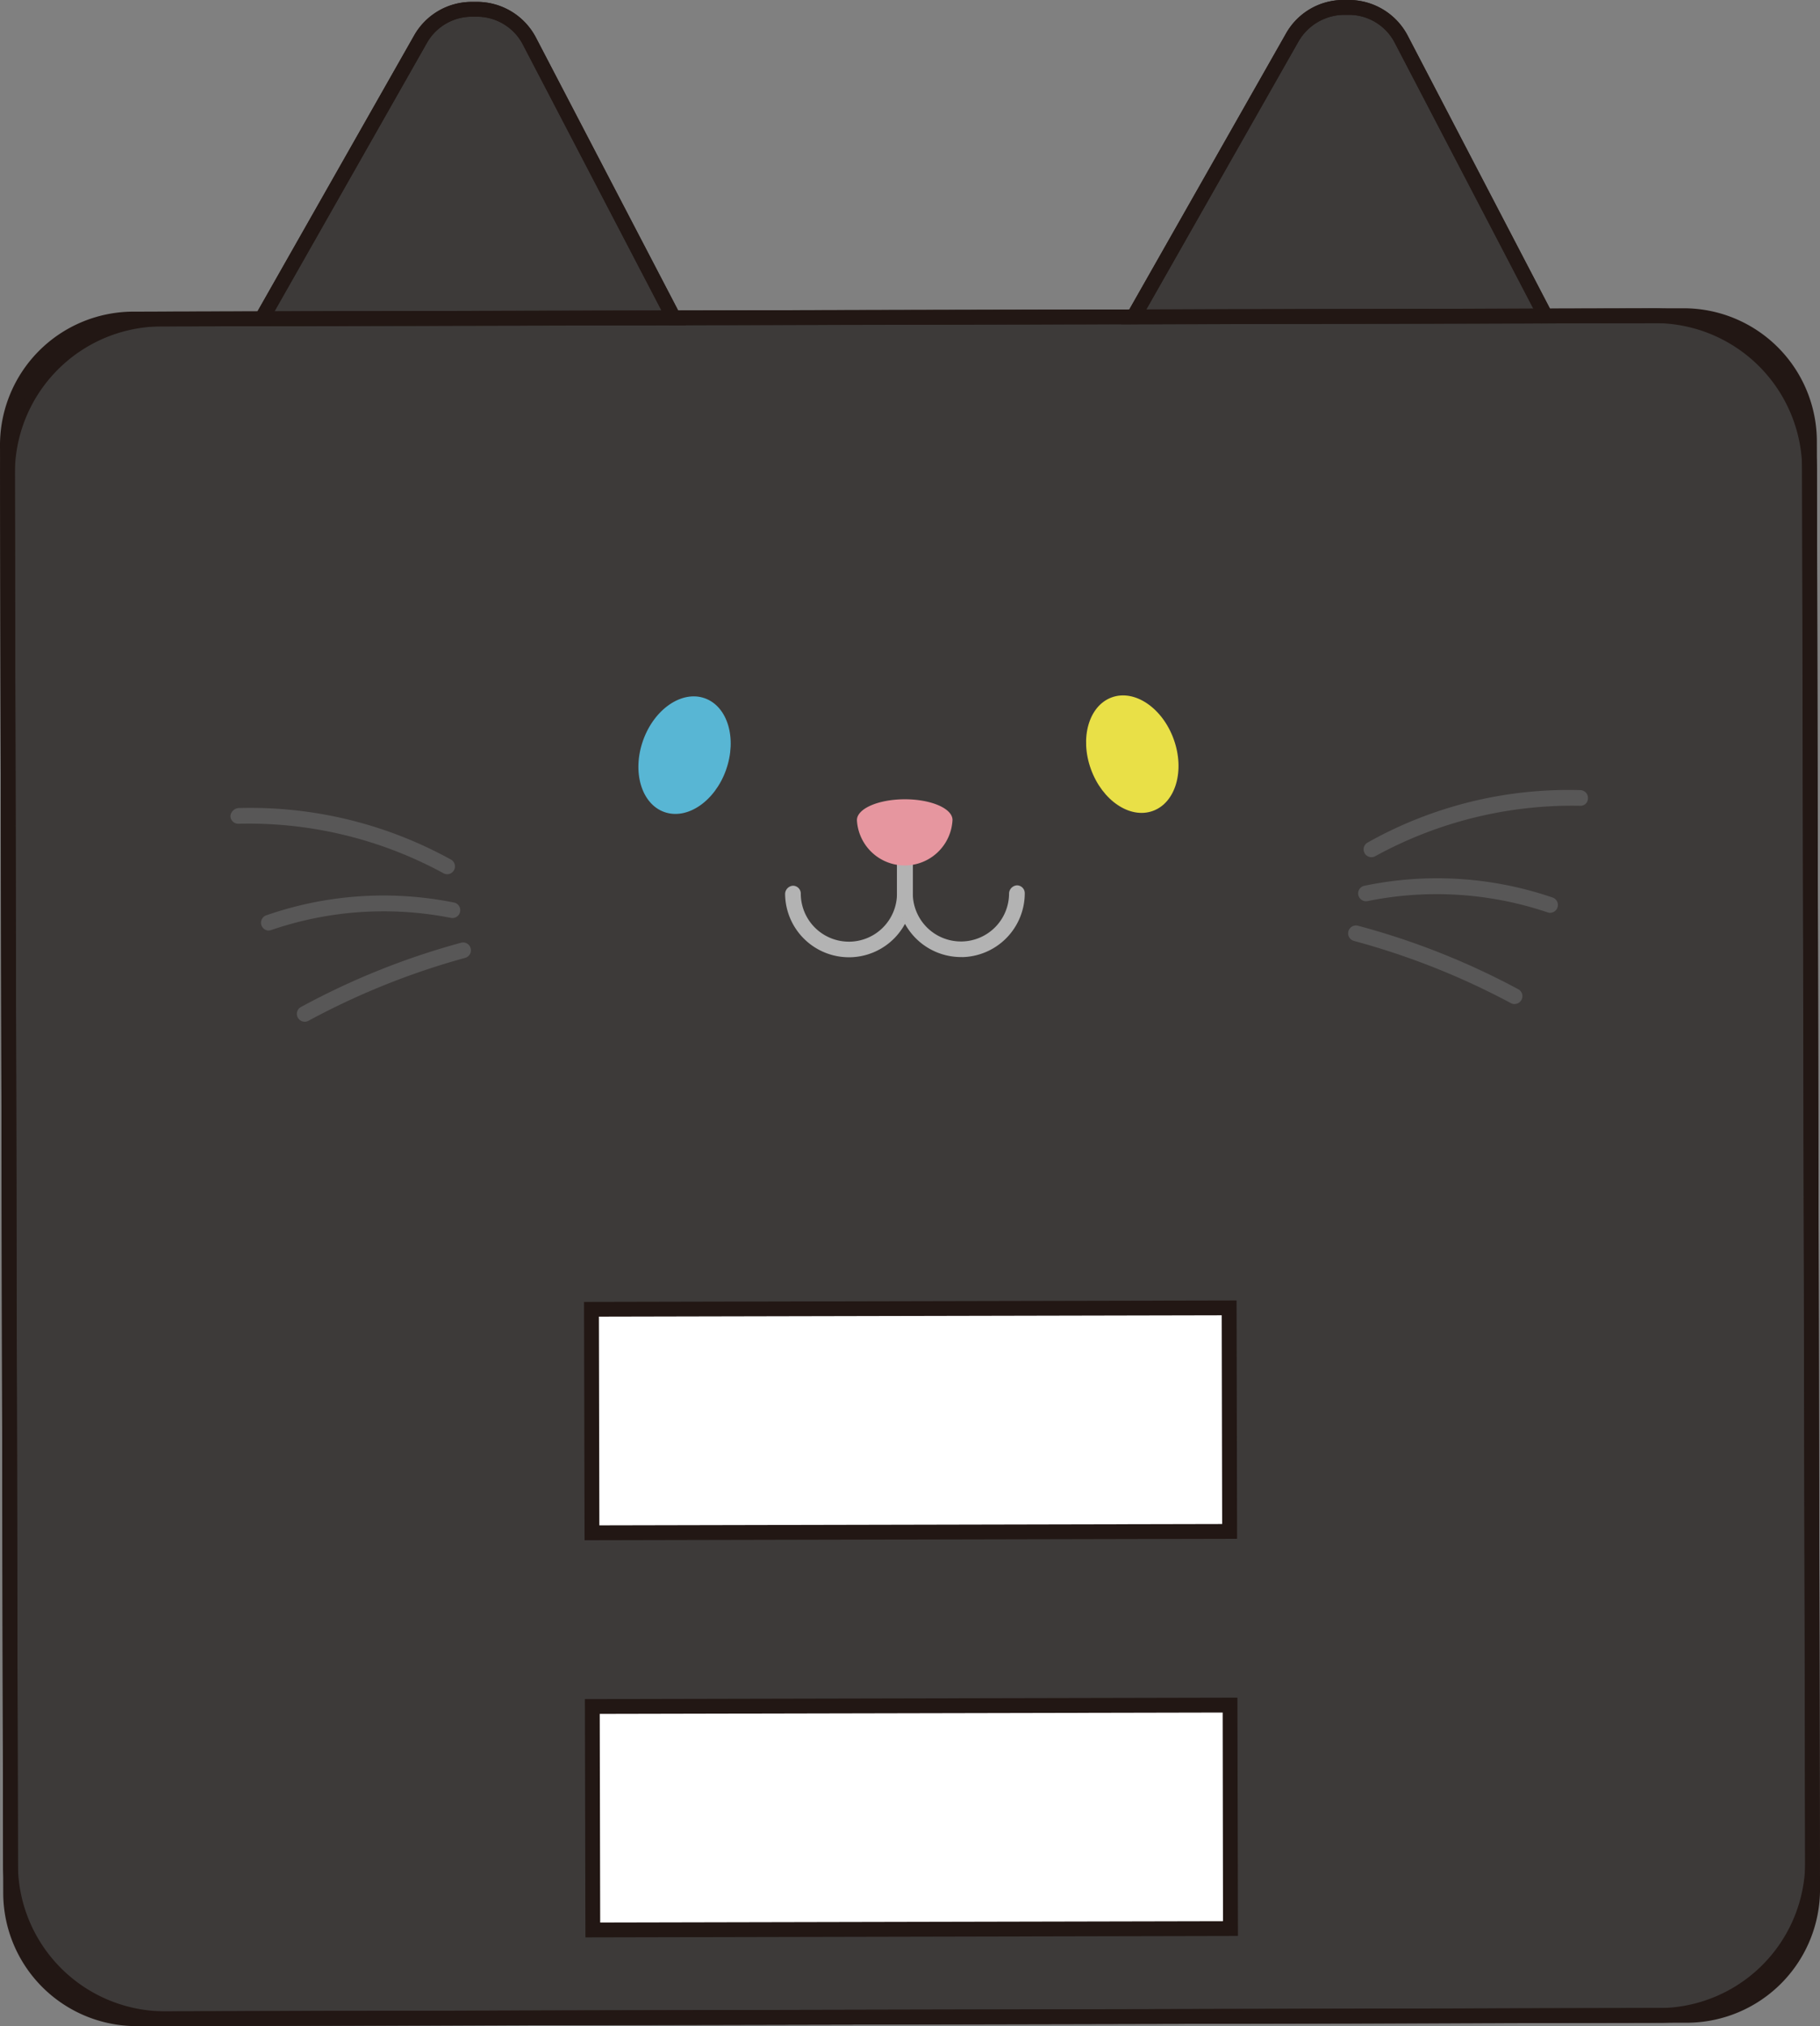 <svg xmlns="http://www.w3.org/2000/svg" xmlns:xlink="http://www.w3.org/1999/xlink" width="71.886" height="80" viewBox="0 0 71.886 80"><rect x="0" y="0" width="71.886" height="80" fill="#808080" stroke="none"/><defs><clipPath id="a"><rect width="71.886" height="80" fill="none"/></clipPath></defs><g clip-path="url(#a)"><path d="M65.872,12.979l-4.314.009-5.7-10.926A2.34,2.34,0,0,0,53.781.8h-.194a2.341,2.341,0,0,0-2.03,1.185L45.289,13.024l-18.167.04-5.7-10.926A2.342,2.342,0,0,0,19.345.879h-.193a2.341,2.341,0,0,0-2.031,1.185L10.854,13.1,6.9,13.108A6.1,6.1,0,0,0,.81,19.222L.93,74.129a6.1,6.1,0,0,0,6.114,6.088l58.975-.129a6.1,6.1,0,0,0,6.088-6.114l-.12-54.907a6.1,6.1,0,0,0-6.114-6.088" transform="translate(-0.515 -0.511)" fill="#3d3a39"/><path d="M65.627,79.868h-.118L6.534,80A6.4,6.4,0,0,1,.127,73.62L.007,18.711A6.4,6.4,0,0,1,6.27,12.306h.116l3.787-.008L16.357,1.409A2.6,2.6,0,0,1,18.641.076h.194a2.625,2.625,0,0,1,2.341,1.416l5.615,10.768,17.818-.039L50.793,1.334A2.6,2.6,0,0,1,53.076,0h.193A2.624,2.624,0,0,1,55.61,1.417l5.613,10.768,4.137-.009a6.4,6.4,0,0,1,6.407,6.379l.12,54.907a6.393,6.393,0,0,1-6.261,6.406M6.281,12.89a5.809,5.809,0,0,0-5.69,5.82l.12,54.907a5.817,5.817,0,0,0,5.822,5.8l58.974-.129a5.792,5.792,0,0,0,5.8-5.821l-.12-54.908a5.816,5.816,0,0,0-5.821-5.8l-4.492.01L55.092,1.687a2.041,2.041,0,0,0-1.82-1.1h-.193A2.1,2.1,0,0,0,51.3,1.623L44.949,12.8l-18.514.04L20.657,1.762A2.042,2.042,0,0,0,18.835.66h-.194A2.037,2.037,0,0,0,16.864,1.7L10.513,12.88l-4.126.009H6.281" transform="translate(-0.004 -0.001)" fill="#221714"/><path d="M66.731,101.148h-.1L5.4,101.282a5.268,5.268,0,0,1-5.273-5.25L0,38.861a5.273,5.273,0,0,1,5.251-5.274l61.237-.133a5.26,5.26,0,0,1,5.274,5.251l.125,57.168a5.269,5.269,0,0,1-5.155,5.274m-.1-.584h.085A4.683,4.683,0,0,0,71.3,95.876l-.125-57.17a4.676,4.676,0,0,0-4.687-4.667l-61.238.133H5.167A4.684,4.684,0,0,0,.584,38.86L.71,96.029A4.683,4.683,0,0,0,5.4,100.7Z" transform="translate(0 -21.282)" fill="#221714"/><path d="M44.286,12.976l-17.253.037L33.549,1.54A2.63,2.63,0,0,1,35.833.207h.194a2.626,2.626,0,0,1,2.341,1.416Zm-16.248-.55,15.285-.033-5.474-10.5a2.042,2.042,0,0,0-1.822-1.1h-.194a2.037,2.037,0,0,0-1.777,1.037Z" transform="translate(-17.196 -0.132)" fill="#221714"/><path d="M138.919,12.769l-17.253.037,6.517-11.473A2.6,2.6,0,0,1,130.467,0h.193A2.624,2.624,0,0,1,133,1.416Zm-16.247-.55,15.285-.033-5.474-10.5a2.041,2.041,0,0,0-1.82-1.1h-.193a2.1,2.1,0,0,0-1.778,1.037Z" transform="translate(-77.395 0)" fill="#221714"/><rect width="25.189" height="8.825" transform="translate(23.361 51.695) rotate(-0.125)" fill="#fff"/><path d="M89.189,150.522l-25.773.057-.021-9.409,25.773-.057ZM64,149.992l24.6-.053-.018-8.241-24.6.053Z" transform="translate(-40.327 -89.765)" fill="#221714"/><rect width="25.189" height="8.825" transform="matrix(1, -0.002, 0.002, 1, 23.395, 67.377)" fill="#fff"/><path d="M89.284,193.621l-25.774.057-.021-9.409,25.773-.057Zm-25.191-.529,24.6-.053L88.68,184.8l-24.605.053Z" transform="translate(-40.387 -117.182)" fill="#221714"/><path d="M72.761,78.466c-.442,1.24-1.534,1.984-2.439,1.662s-1.279-1.589-.837-2.829,1.534-1.985,2.438-1.662,1.279,1.589.837,2.829" transform="translate(-44.084 -48.066)" fill="#58b6d4"/><path d="M118.082,78.37c.448,1.238,1.542,1.978,2.446,1.651s1.272-1.595.824-2.833-1.542-1.978-2.445-1.651-1.272,1.595-.825,2.833" transform="translate(-74.994 -48.002)" fill="#e9e047"/><path d="M87.8,95.708h-.046a2.522,2.522,0,0,1-2.525-2.515.333.333,0,0,1,.309-.31.31.31,0,0,1,.31.309,1.9,1.9,0,0,0,1.905,1.9h.034a1.9,1.9,0,0,0,1.861-1.9l0-1.838a.328.328,0,0,1,.31-.31.31.31,0,0,1,.31.309l0,1.838A2.52,2.52,0,0,1,87.8,95.708" transform="translate(-54.219 -57.911)" fill="#b3b3b3"/><path d="M99.944,95.7H99.9a2.526,2.526,0,0,1-2.526-2.515l0-1.838a.328.328,0,0,1,.31-.31.31.31,0,0,1,.31.309l0,1.838a1.9,1.9,0,0,0,1.905,1.9h.035a1.9,1.9,0,0,0,1.862-1.906.334.334,0,0,1,.31-.31.31.31,0,0,1,.31.309,2.525,2.525,0,0,1-2.47,2.525" transform="translate(-61.94 -57.911)" fill="#b3b3b3"/><path d="M96.8,87.549a1.89,1.89,0,0,1-3.775.008c0-.453.843-.822,1.886-.824s1.888.363,1.889.815" transform="translate(-59.178 -55.174)" fill="#e6969f"/><path d="M33.58,90.292a.311.311,0,0,1-.173-.049A16.08,16.08,0,0,0,25.325,88.3a.309.309,0,0,1-.31-.309.351.351,0,0,1,.309-.31,16.372,16.372,0,0,1,8.419,2.044.31.31,0,0,1-.162.569" transform="translate(-15.913 -55.775)" fill="#585757"/><path d="M28.632,98.561a.31.31,0,0,1-.109-.6,14.093,14.093,0,0,1,7.454-.5.31.31,0,0,1-.151.6,13.692,13.692,0,0,0-7.1.479.3.3,0,0,1-.1.017" transform="translate(-18.013 -61.818)" fill="#585757"/><path d="M32.544,105.392a.309.309,0,0,1-.167-.574,29.268,29.268,0,0,1,6.333-2.543.305.305,0,0,1,.38.218.309.309,0,0,1-.218.379,29.34,29.34,0,0,0-6.174,2.476.309.309,0,0,1-.153.045" transform="translate(-20.501 -65.051)" fill="#585757"/><path d="M148.339,88.385a.309.309,0,0,1-.175-.569,16.2,16.2,0,0,1,8.409-2.079.309.309,0,0,1,.31.309.294.294,0,0,1-.309.31,16.169,16.169,0,0,0-8.072,1.979.311.311,0,0,1-.163.05" transform="translate(-94.162 -54.54)" fill="#585757"/><path d="M155.014,96.667a.317.317,0,0,1-.107-.017,13.715,13.715,0,0,0-7.1-.449.314.314,0,0,1-.376-.223.308.308,0,0,1,.223-.376,14.071,14.071,0,0,1,7.456.464.31.31,0,0,1-.095.6" transform="translate(-93.778 -60.625)" fill="#585757"/><path d="M152.917,103.532a.313.313,0,0,1-.164-.044,29.278,29.278,0,0,0-6.185-2.449.309.309,0,1,1,.159-.6,29.274,29.274,0,0,1,6.343,2.514.31.31,0,0,1-.152.576" transform="translate(-93.089 -63.887)" fill="#585757"/></g></svg>